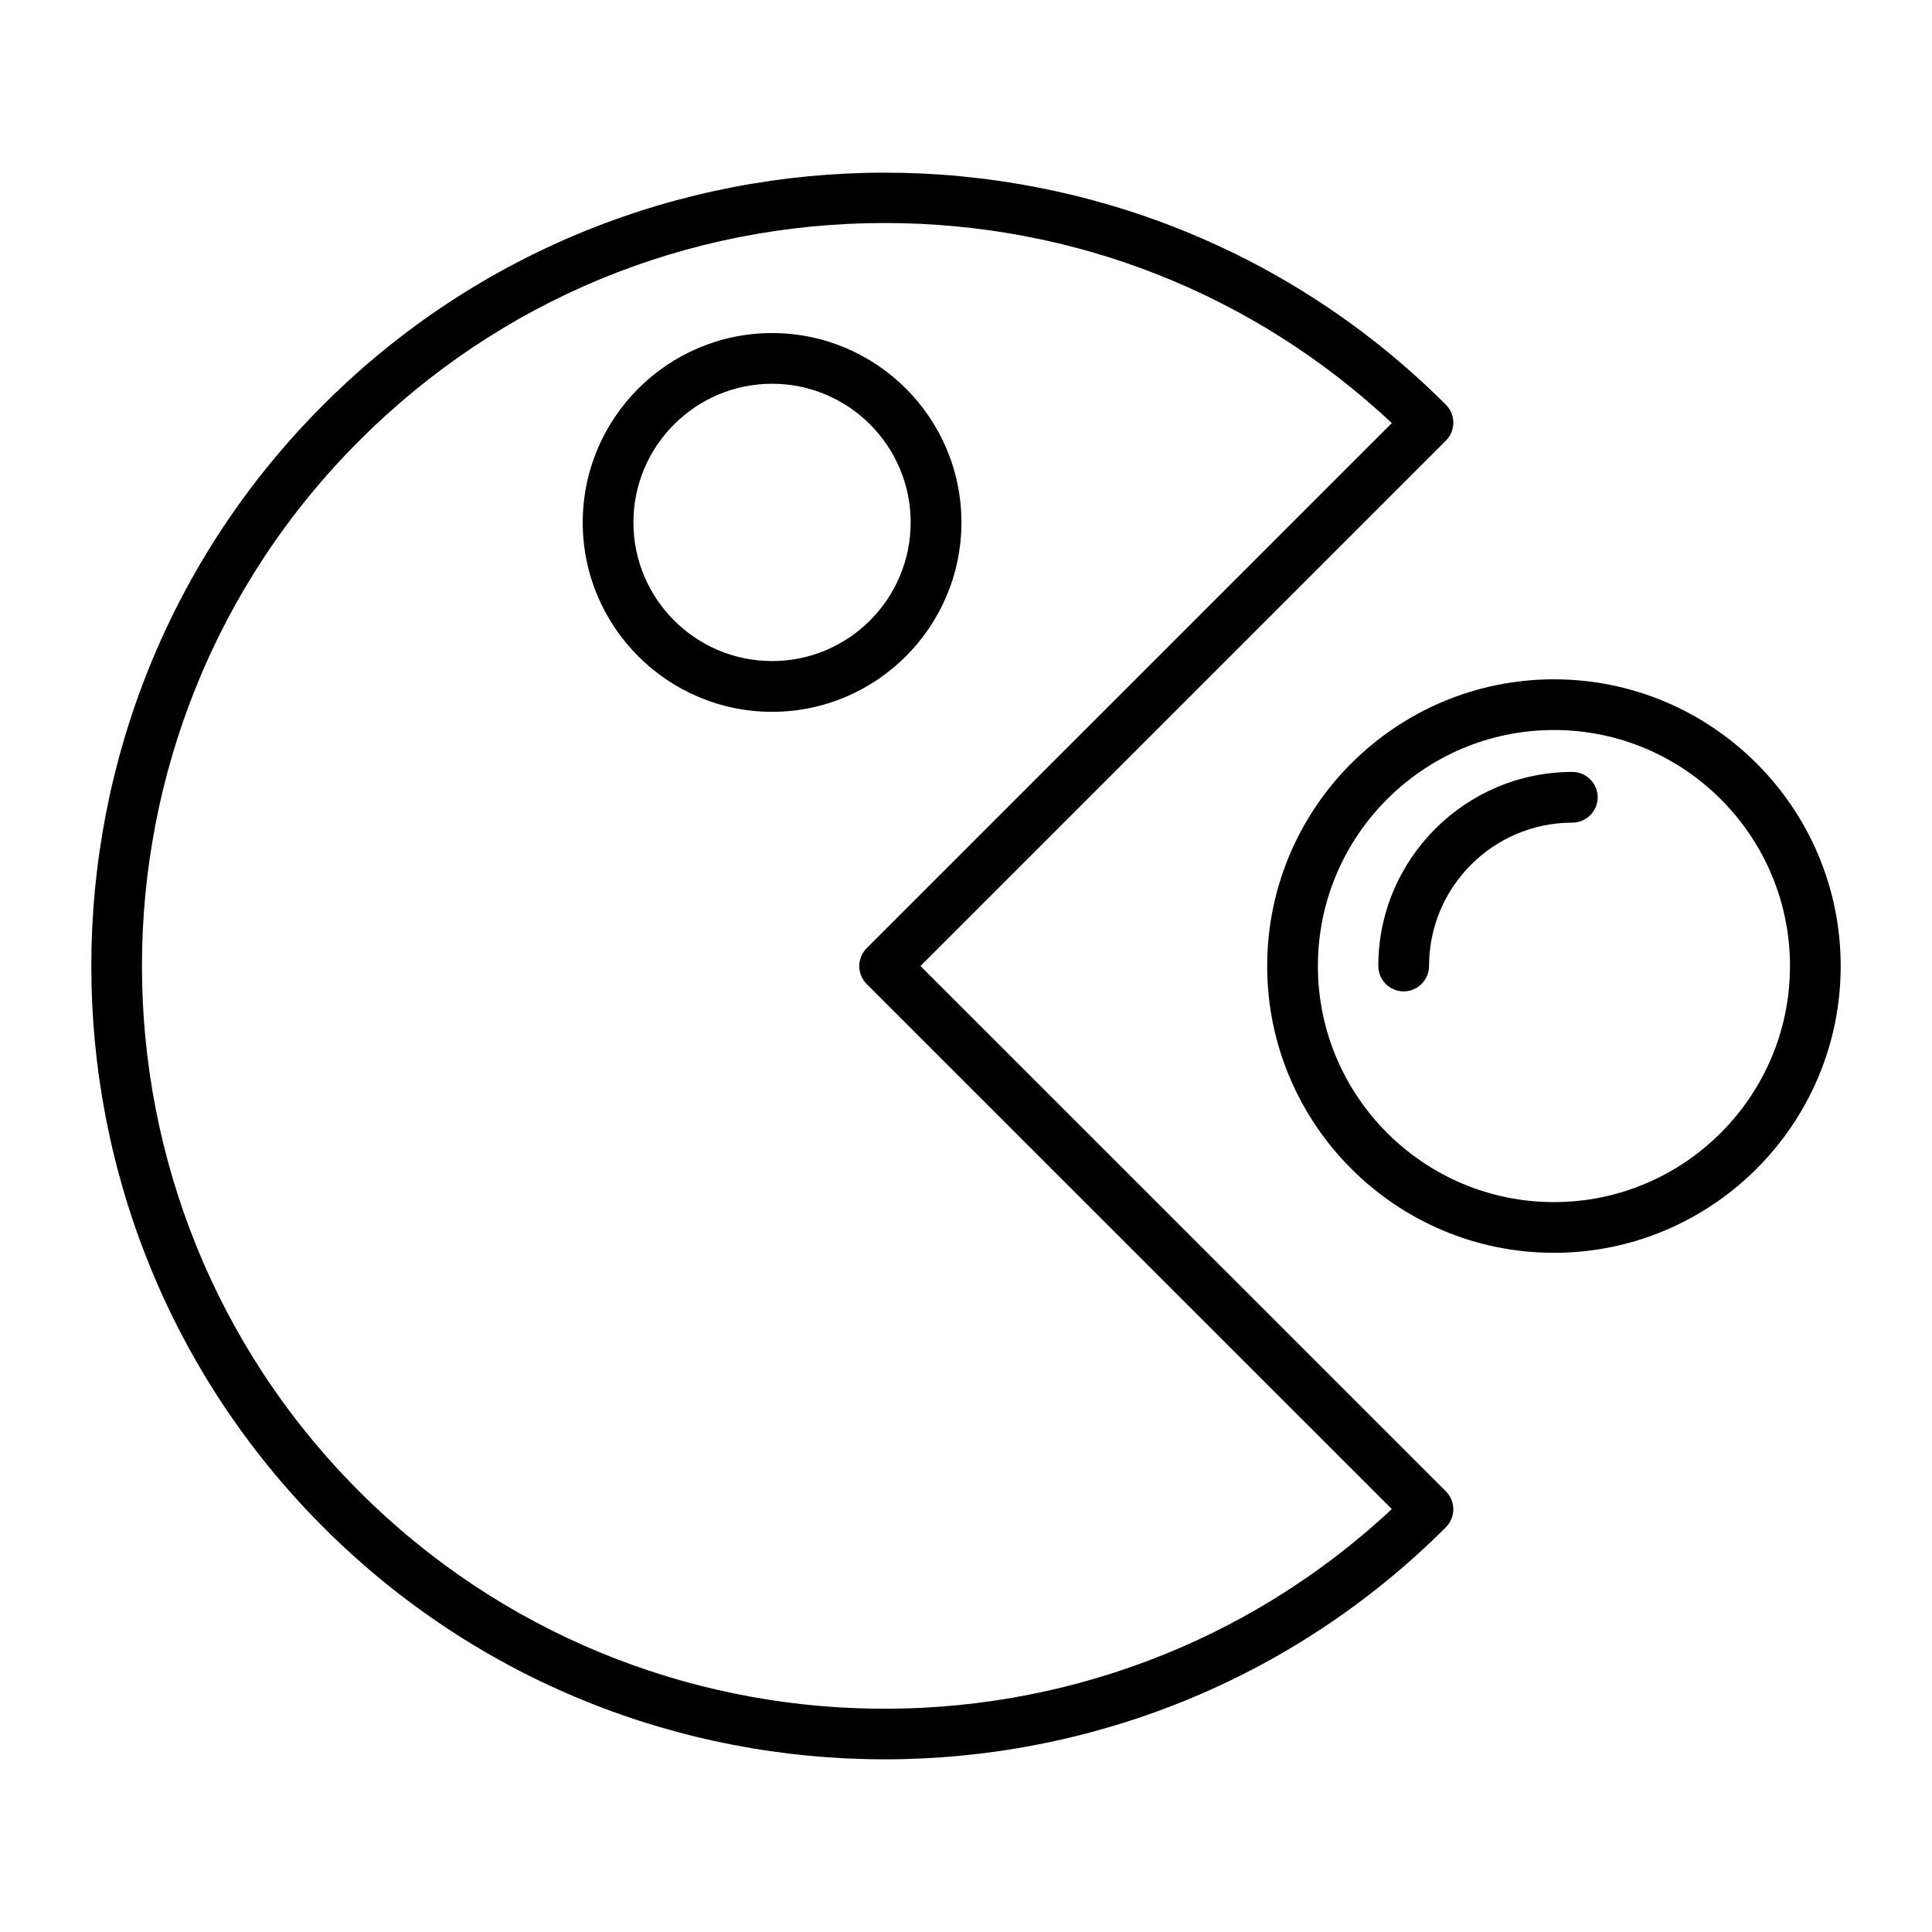 <?xml version="1.0" encoding="UTF-8"?>
<!-- Uploaded to: ICON Repo, www.svgrepo.com, Generator: ICON Repo Mixer Tools -->
<svg fill="#000000" width="800px" height="800px" version="1.1" viewBox="144 144 512 512" xmlns="http://www.w3.org/2000/svg">
 <g>
  <path d="m378.42 610.24c-53.855 0-107.71-20.504-148.72-61.5-82.004-82.02-82.004-215.46 0-297.48 82.055-82.02 215.46-81.988 297.48 0 2.621 2.621 2.621 6.887 0 9.504l-139.25 139.24 139.25 139.22c1.242 1.258 1.965 2.973 1.965 4.754s-0.723 3.492-1.965 4.754c-41.031 41.008-94.887 61.512-148.76 61.512zm0.016-407.14c-52.598 0-102.05 20.488-139.23 57.688-76.781 76.766-76.781 201.69 0 278.46 75.184 75.219 196.55 76.73 273.64 4.668l-139.17-139.14c-1.242-1.258-1.965-2.973-1.965-4.754s0.723-3.492 1.965-4.754l139.17-139.15c-36.578-34.258-84.055-53.016-134.4-53.016z"/>
  <path d="m555.81 476.01c-41.898 0-75.992-34.09-75.992-75.992 0-41.898 34.09-75.992 75.992-75.992 41.898 0 75.992 34.09 75.992 75.992 0 41.898-34.09 75.992-75.992 75.992zm0-138.55c-34.496 0-62.555 28.062-62.555 62.555 0 34.496 28.062 62.555 62.555 62.555 34.496 0 62.555-28.062 62.555-62.555 0.004-34.492-28.059-62.555-62.555-62.555z"/>
  <path d="m515.98 406.73c-3.711 0-6.719-3.023-6.719-6.719 0-28.348 23.074-51.438 51.422-51.438 3.711 0 6.719 3.023 6.719 6.719s-3.023 6.719-6.719 6.719c-20.941 0-37.969 17.047-37.969 37.988-0.02 3.707-3.039 6.731-6.734 6.731z"/>
  <path d="m348.61 332.64c-27.66 0-50.18-22.52-50.18-50.18 0-27.676 22.52-50.195 50.18-50.195 27.66-0.004 50.18 22.5 50.18 50.176 0 27.676-22.52 50.199-50.18 50.199zm0-86.941c-20.254 0-36.746 16.473-36.746 36.746 0 20.254 16.473 36.746 36.746 36.746 20.27-0.004 36.727-16.477 36.727-36.75 0-20.27-16.473-36.742-36.727-36.742z"/>
 </g>
</svg>